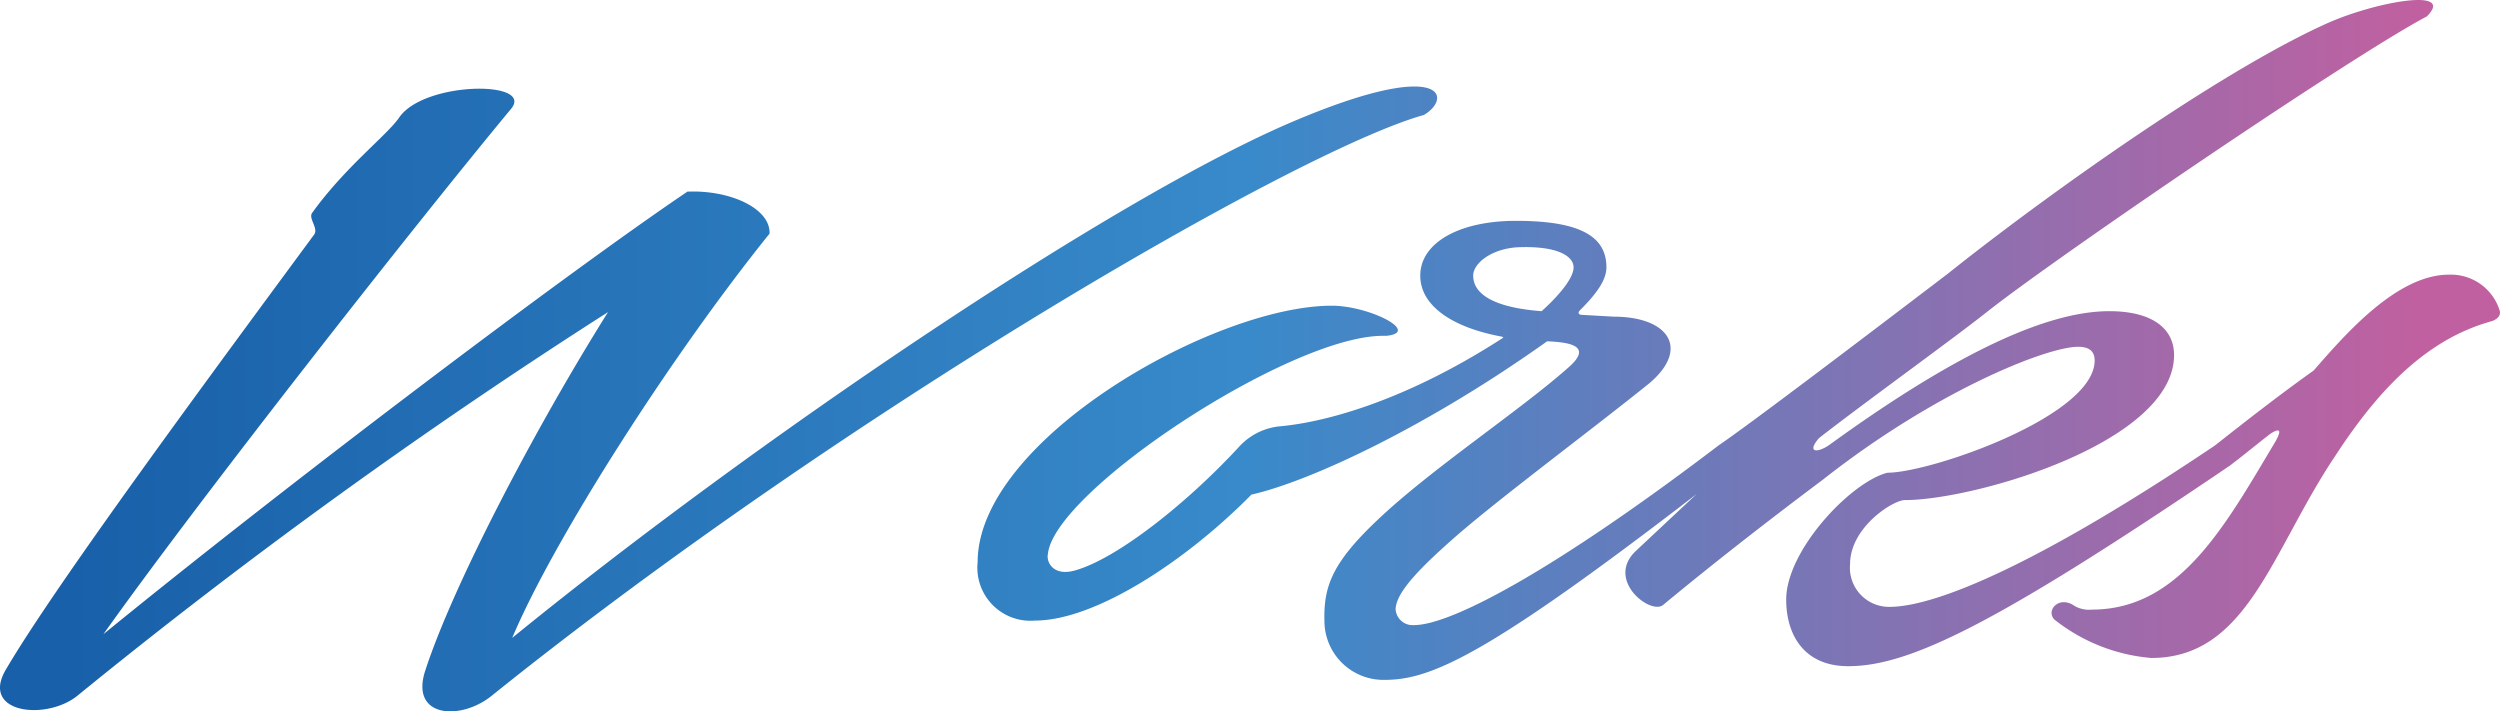 <svg xmlns="http://www.w3.org/2000/svg" xmlns:xlink="http://www.w3.org/1999/xlink" width="164.365" height="46.769" viewBox="0 0 164.365 46.769">
  <defs>
    <linearGradient id="linear-gradient" x1="0.97" y1="1" x2="0.033" y2="1" gradientUnits="objectBoundingBox">
      <stop offset="0" stop-color="#c160a0"/>
      <stop offset="0.502" stop-color="#388aca"/>
      <stop offset="1" stop-color="#1860a9"/>
    </linearGradient>
  </defs>
  <path id="パス_15578" data-name="パス 15578" d="M30.18-32.16c1.5-1.86-5.76-1.8-7.38.6-.78,1.14-3.54,3.24-5.7,6.24-.3.36.42,1.02.12,1.44C10.5-14.76.24-.9-3.06,4.74-4.74,7.62-.36,8.1,1.68,6.42a373.692,373.692,0,0,1,34.86-25.2c-4.86,7.74-10.2,18-12,23.52-1.08,3.18,2.34,3.36,4.38,1.68,23.16-18.6,53.04-35.88,61.26-38.16,1.92-1.14,1.32-3.78-8.58.42-11.88,5.04-35.46,21-51.36,33.96,2.7-6.42,10.44-18.54,16.92-26.58.06-1.68-2.64-2.88-5.4-2.76C34.02-21.48,15.72-7.68,3.36,2.4,9.72-6.54,23.76-24.42,30.18-32.16ZM80.82-11.28a4.161,4.161,0,0,0-2.76,1.32c-3.42,3.72-8.04,7.38-10.8,8.16-1.44.42-1.92-.54-1.8-1.08.42-4.14,15.9-14.34,22.02-14.34h.24c2.28-.24-1.14-1.98-3.6-1.98-7.74,0-23.28,8.82-23.28,16.86A3.488,3.488,0,0,0,64.62,1.5c3.9,0,9.84-3.84,14.22-8.28,3.96-.9,11.7-4.56,19.44-10.08,1.32.06,3.12.24,1.38,1.74-3.18,2.82-9,6.66-12.48,9.96-3.06,2.88-3.6,4.44-3.54,6.72A3.881,3.881,0,0,0,87.6,5.4c3.18,0,7.08-1.74,22.86-14.04.96-.72.3-2.1-.9-1.38C99-1.98,92.04,1.8,89.52,1.8A1.122,1.122,0,0,1,88.32.78c0-1.14,1.68-2.82,4.08-4.92,3.06-2.64,8.88-6.96,12.6-9.96,2.7-2.28,1.26-4.38-2.34-4.38l-2.1-.12c-.18,0-.3-.12-.12-.3.96-.96,1.74-1.92,1.74-2.82,0-1.98-1.62-3.06-5.94-3.06-3.84,0-6.3,1.5-6.3,3.6,0,1.98,2.1,3.42,5.4,4.02l.06.06C89.1-13.02,83.88-11.58,80.82-11.28Zm12.6-9.9c0-.78,1.14-1.74,2.88-1.86,2.7-.12,3.72.6,3.72,1.32,0,.66-.84,1.74-2.1,2.88C94.74-19.08,93.42-19.98,93.42-21.18Zm23.46,11.1c-.84.6-1.56.54-.72-.42,3-2.34,9-6.66,11.1-8.34,4.98-3.9,24.06-16.86,28.86-19.38,1.92-1.92-3.36-.96-6.48.42-7.14,3.18-18.78,11.52-25.02,16.5-5.28,4.02-13.02,9.9-15.06,11.28a.888.888,0,0,0,.3,1.56l-5.7,5.34c-2.1,1.92.9,4.26,1.74,3.6,3.48-2.88,6.96-5.58,10.56-8.28,7.32-5.76,14.64-8.7,16.74-8.7q1.08,0,1.08.9c0,3.66-10.8,7.38-13.62,7.38-2.4.6-6.66,5.1-6.66,8.34,0,2.28,1.14,4.38,4.08,4.38,4.02,0,9.72-2.76,25.02-13.14a.95.95,0,0,0,.48-.78.756.756,0,0,0-.78-.78,1.341,1.341,0,0,0-.6.18C130.8-2.34,123.9.6,120.78.6a2.571,2.571,0,0,1-2.58-2.82c0-2.4,2.82-4.2,3.6-4.2,4.56,0,17.7-3.78,17.7-9.54,0-1.74-1.44-2.88-4.26-2.88C130.8-18.84,124.5-15.6,116.88-10.08Zm43.5-8.1c.36-.12.6-.36.54-.66a3.355,3.355,0,0,0-3.36-2.4c-3.42,0-6.84,3.96-8.88,6.3-2.28,1.62-4.5,3.36-6.48,4.92a.824.824,0,1,0,.9,1.38c.9-.66,1.74-1.38,2.76-2.16.78-.48.6,0,.3.54C142.92-4.86,139.92.78,134.1.78a1.9,1.9,0,0,1-1.14-.24c-1.02-.72-1.92.3-1.32.9A11.82,11.82,0,0,0,138,3.96c6.36,0,7.92-7.08,12.12-13.32C152.82-13.5,156-16.98,160.38-18.18Z" transform="translate(3.436 39.299)" fill="url(#linear-gradient)"/>
</svg>
